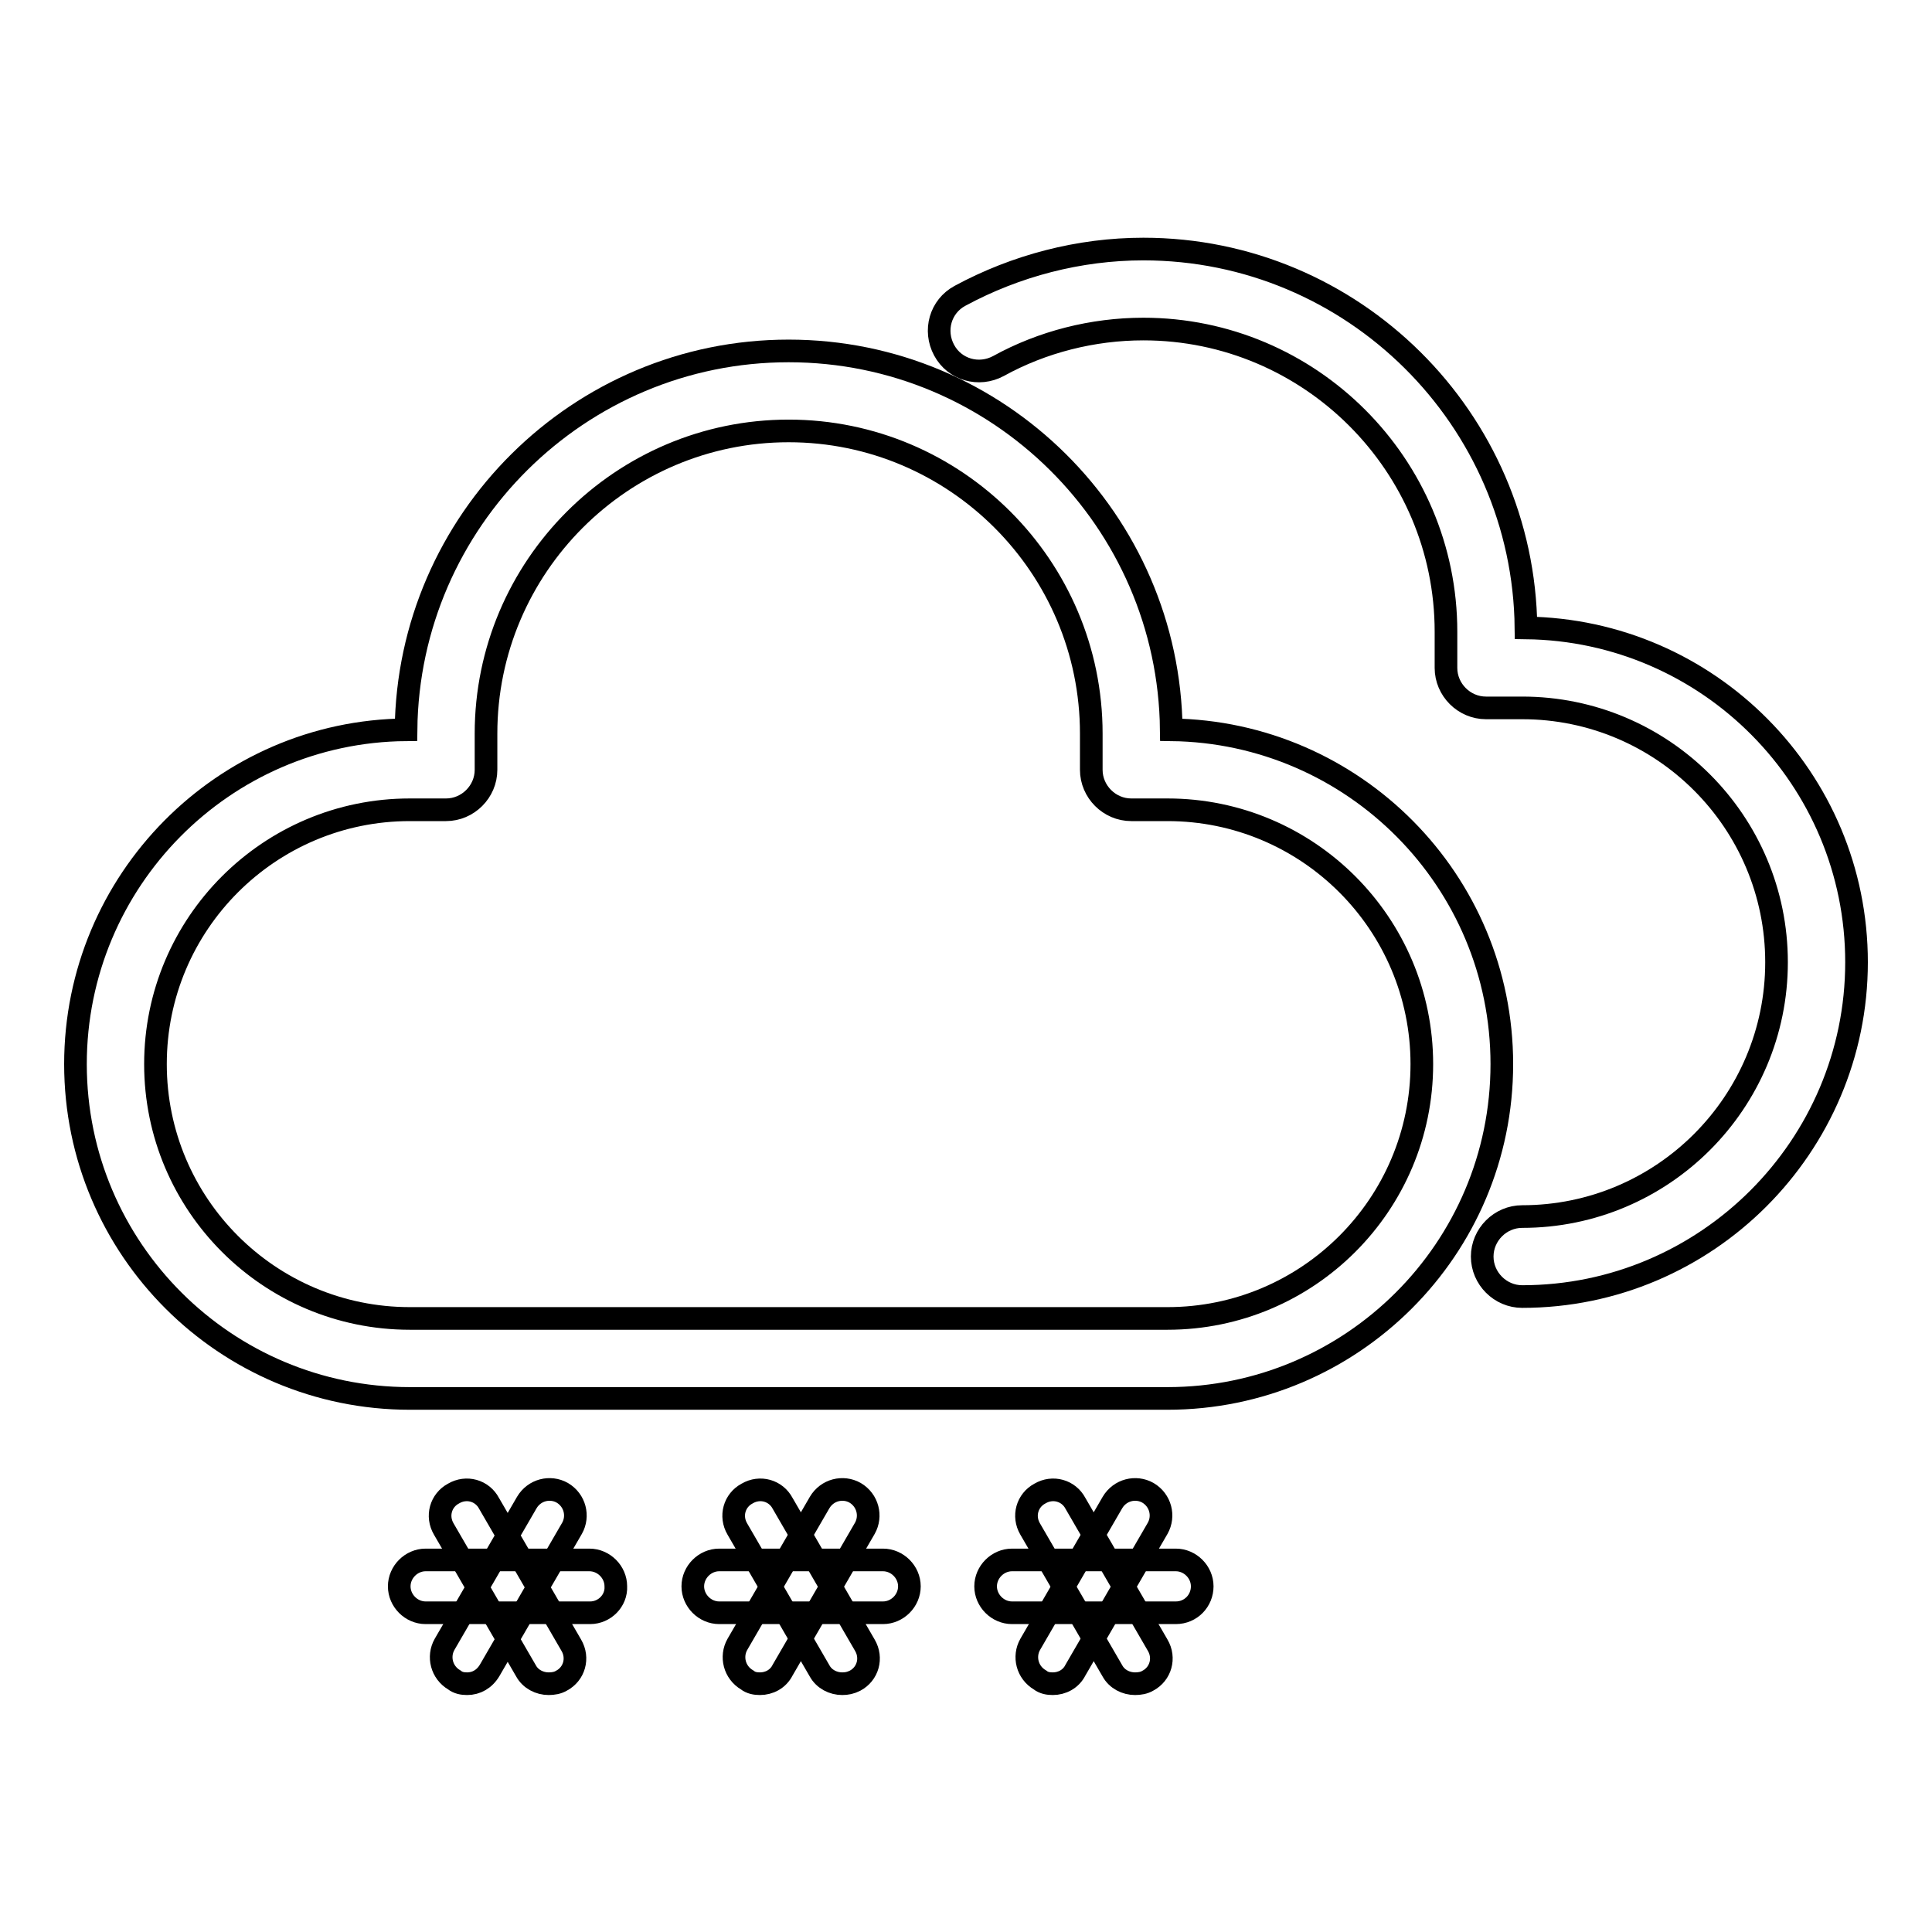 <?xml version="1.0" encoding="utf-8"?>
<!-- Svg Vector Icons : http://www.onlinewebfonts.com/icon -->
<!DOCTYPE svg PUBLIC "-//W3C//DTD SVG 1.1//EN" "http://www.w3.org/Graphics/SVG/1.1/DTD/svg11.dtd">
<svg version="1.1" xmlns="http://www.w3.org/2000/svg" xmlns:xlink="http://www.w3.org/1999/xlink" x="0px" y="0px" viewBox="0 0 256 256" enable-background="new 0 0 256 256" xml:space="preserve">
<g><g><path stroke-width="3" fill-opacity="0" stroke="#000000"  d="M201.7,171.8c-2.9,0-5.3-2.4-5.3-5.3c0-2.9,2.4-5.3,5.3-5.3c18.6,0,33.7-15.1,33.7-33.7c0-18.6-15.1-33.7-33.7-33.7h-4.8c-2.9,0-5.3-2.4-5.3-5.3v-4.8c0-22.1-18-40.1-40.1-40.1c-6.7,0-13.4,1.7-19.2,4.9c-2.6,1.4-5.8,0.5-7.2-2.1c-1.4-2.6-0.5-5.8,2.1-7.2c7.4-4,15.8-6.2,24.3-6.2c27.8,0,50.4,22.5,50.7,50.2c24.2,0.3,43.8,20,43.8,44.3C246,151.9,226.1,171.8,201.7,171.8z"/><path stroke-width="3" fill-opacity="0" stroke="#000000"  d="M154.7,185.3H54.3C29.9,185.3,10,165.5,10,141c0-24.3,19.6-44.1,43.8-44.3c0.3-27.7,22.9-50.2,50.7-50.2c27.8,0,50.4,22.5,50.7,50.2c24.2,0.3,43.8,20,43.8,44.3C199,165.5,179.1,185.3,154.7,185.3z M54.3,107.3c-18.6,0-33.7,15.1-33.7,33.7c0,18.6,15.1,33.7,33.7,33.7h100.4c18.6,0,33.7-15.1,33.7-33.7c0-18.6-15.1-33.7-33.7-33.7h-4.8c-2.9,0-5.3-2.4-5.3-5.3v-4.8c0-22.1-18-40.1-40.1-40.1c-22.1,0-40.1,18-40.1,40.1v4.8c0,2.9-2.4,5.3-5.3,5.3H54.3z"/><path stroke-width="3" fill-opacity="0" stroke="#000000"  d="M78.2,213.7H56.4c-1.9,0-3.5-1.6-3.5-3.5c0-1.9,1.6-3.5,3.5-3.5h21.7c1.9,0,3.5,1.6,3.5,3.5C81.7,212.1,80.1,213.7,78.2,213.7z"/><path stroke-width="3" fill-opacity="0" stroke="#000000"  d="M72.7,223.1c-1.2,0-2.4-0.6-3-1.7l-10.9-18.8c-1-1.7-0.4-3.8,1.3-4.7c1.7-1,3.8-0.4,4.7,1.3l10.9,18.8c1,1.7,0.4,3.8-1.3,4.7C73.9,223,73.3,223.1,72.7,223.1z"/><path stroke-width="3" fill-opacity="0" stroke="#000000"  d="M61.9,223.1c-0.6,0-1.2-0.1-1.7-0.5c-1.7-1-2.2-3.1-1.3-4.7l10.9-18.8c1-1.7,3.1-2.2,4.7-1.3c1.7,1,2.2,3.1,1.3,4.7l-10.9,18.8C64.2,222.5,63.1,223.1,61.9,223.1z"/><path stroke-width="3" fill-opacity="0" stroke="#000000"  d="M117,213.7H95.3c-1.9,0-3.5-1.6-3.5-3.5c0-1.9,1.6-3.5,3.5-3.5H117c1.9,0,3.5,1.6,3.5,3.5C120.5,212.1,118.9,213.7,117,213.7z"/><path stroke-width="3" fill-opacity="0" stroke="#000000"  d="M111.6,223.1c-1.2,0-2.4-0.6-3-1.7l-10.9-18.8c-1-1.7-0.4-3.8,1.3-4.7c1.7-1,3.8-0.4,4.7,1.3l10.9,18.8c1,1.7,0.4,3.8-1.3,4.7C112.7,223,112.2,223.1,111.6,223.1z"/><path stroke-width="3" fill-opacity="0" stroke="#000000"  d="M100.7,223.1c-0.6,0-1.2-0.1-1.7-0.5c-1.7-1-2.2-3.1-1.3-4.7l10.9-18.8c1-1.7,3.1-2.2,4.7-1.3c1.7,1,2.2,3.1,1.3,4.7l-10.9,18.8C103.1,222.5,101.9,223.1,100.7,223.1z"/><path stroke-width="3" fill-opacity="0" stroke="#000000"  d="M155.8,213.7h-21.7c-1.9,0-3.5-1.6-3.5-3.5c0-1.9,1.6-3.5,3.5-3.5h21.7c1.9,0,3.5,1.6,3.5,3.5C159.3,212.1,157.8,213.7,155.8,213.7z"/><path stroke-width="3" fill-opacity="0" stroke="#000000"  d="M150.4,223.1c-1.2,0-2.4-0.6-3-1.7l-10.9-18.8c-1-1.7-0.4-3.8,1.3-4.7c1.7-1,3.8-0.4,4.7,1.3l10.9,18.8c1,1.7,0.4,3.8-1.3,4.7C151.6,223,151,223.1,150.4,223.1z"/><path stroke-width="3" fill-opacity="0" stroke="#000000"  d="M139.5,223.1c-0.6,0-1.2-0.1-1.7-0.5c-1.7-1-2.2-3.1-1.3-4.7l10.9-18.8c1-1.7,3.1-2.2,4.7-1.3c1.7,1,2.2,3.1,1.3,4.7l-10.9,18.8C141.9,222.5,140.7,223.1,139.5,223.1z"/></g></g>
</svg>